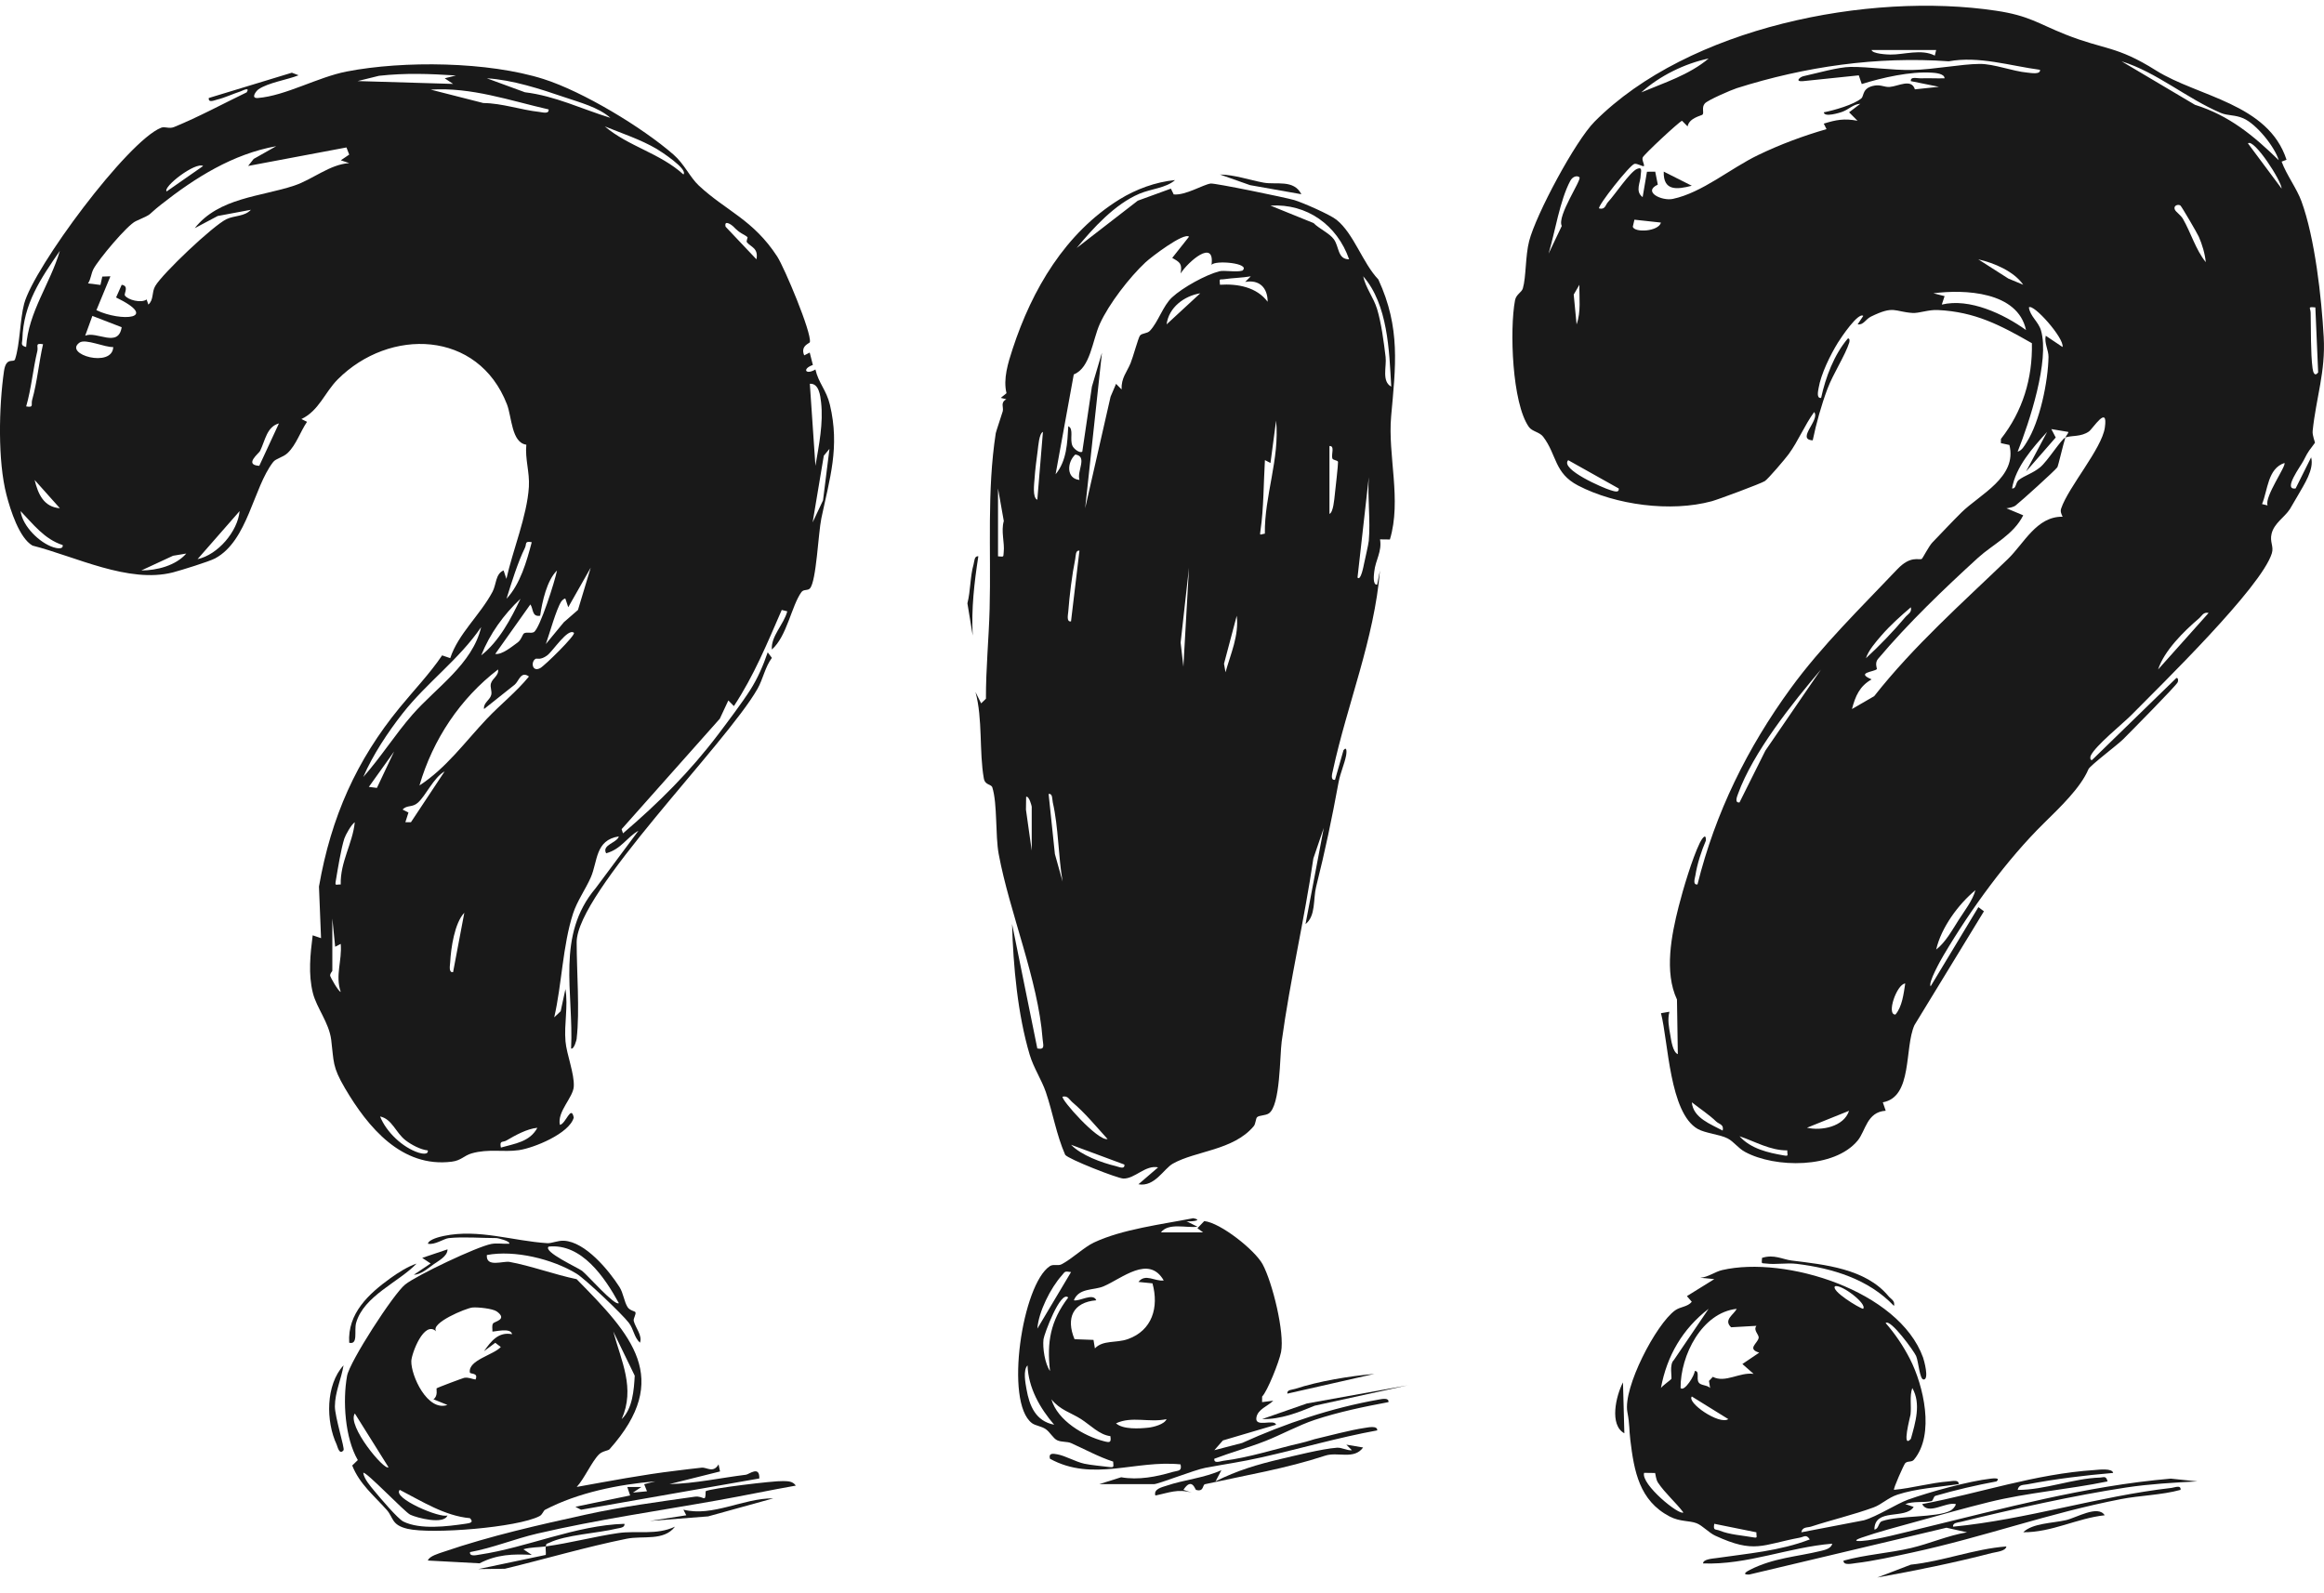 <svg width="140" height="96" viewBox="0 0 140 96" fill="none" xmlns="http://www.w3.org/2000/svg">
<g clip-path="url(#clip0_282_1730)">
<path d="M137.743 9.626L137.447 9.738C137.741 10.539 138.359 11.351 138.64 12.123C139.455 14.352 139.851 17.935 139.983 20.314C140.1 22.405 139.523 23.967 139.316 25.966C139.288 26.246 139.474 26.653 139.453 26.682C139.122 27.152 139.103 27.079 138.758 27.768C138.606 28.073 137.491 29.551 138.291 29.43L139.225 27.556C139.418 28.286 138.797 29.196 138.436 29.837C138.362 29.968 138.008 30.578 137.944 30.677C137.618 31.177 137.002 31.516 136.843 32.157C136.719 32.654 136.988 32.915 136.858 33.338C136.227 35.393 130.188 41.265 128.404 43.075C127.895 43.592 126.208 44.945 125.944 45.542C125.91 45.617 125.902 45.821 126.027 45.794L131.105 40.853C131.23 40.825 131.22 41.032 131.188 41.105C131.091 41.322 128.343 44.098 127.91 44.534C127.577 44.87 125.902 46.128 125.81 46.348C125.338 47.469 124.088 48.654 123.12 49.607C120.92 51.773 118.748 54.741 117.076 57.568C116.905 57.858 116.14 59.213 116.303 59.429L119.181 54.657L119.514 54.909L115.327 61.77C114.712 63.149 115.233 66.097 113.423 66.418L113.597 66.926C112.457 66.999 112.396 68.129 111.909 68.722C110.502 70.427 106.924 70.384 105.127 69.409C104.695 69.176 104.455 68.792 104.074 68.594C103.607 68.352 102.722 68.281 102.272 68.023C100.567 67.052 100.502 62.765 100.059 61.049L100.568 60.962C100.443 61.432 100.538 61.891 100.619 62.359C100.67 62.654 100.763 63.398 101.074 63.517L101.022 60.224C100.245 58.569 100.689 56.333 101.125 54.618C101.392 53.568 101.939 51.732 102.398 50.786C102.455 50.669 102.78 50.081 102.765 50.645C102.496 51.265 102.235 52.075 102.134 52.738C102.105 52.92 101.953 53.329 102.259 53.29C103.335 48.961 105.264 45.058 107.873 41.475C109.76 38.884 112.115 36.602 114.291 34.304C115.105 33.445 115.596 33.771 115.77 33.675C115.821 33.646 116.203 32.896 116.408 32.687C116.981 32.094 117.577 31.454 118.162 30.875C119.254 29.798 121.533 28.751 121.049 26.811L120.535 26.701L120.538 26.448C121.848 24.78 122.448 22.803 122.403 20.679C120.489 19.586 118.988 18.79 116.734 18.68C116.169 18.652 115.602 18.882 115.213 18.857C114.098 18.78 114.113 18.39 112.711 19.075C112.381 19.235 112.259 19.6 111.907 19.542L112.245 19.034C111.942 18.797 110.912 20.333 110.717 20.646C110.259 21.39 109.694 22.535 109.552 23.394C109.523 23.566 109.416 24.02 109.706 23.974C109.971 22.74 110.492 21.359 111.316 20.396C111.443 20.369 111.425 20.56 111.398 20.648C111.167 21.39 110.426 22.53 110.09 23.421C109.726 24.383 109.409 25.521 109.2 26.532C108.179 26.481 109.672 25.281 109.286 24.828C108.702 25.634 108.337 26.563 107.748 27.369C107.548 27.642 106.514 28.862 106.311 28.99C106.074 29.14 103.513 30.094 103.115 30.202C100.653 30.87 97.33 30.432 95.069 29.257C93.618 28.504 93.795 27.408 92.961 26.314C92.743 26.027 92.298 26.004 92.102 25.726C91.083 24.284 90.936 19.839 91.266 18.095C91.335 17.729 91.667 17.621 91.738 17.377C91.939 16.694 91.885 15.426 92.118 14.523C92.536 12.91 94.897 8.497 96.059 7.328C101.712 1.639 112.565 -0.507 120.254 0.647C122.232 0.943 122.777 1.42 124.42 2.075C126.792 3.019 127.479 2.736 129.88 4.245C132.414 5.837 136.638 6.225 137.743 9.627V9.626ZM116.636 3.012H112.744C112.797 3.242 113.68 3.287 113.873 3.288C114.699 3.299 115.746 2.931 116.555 3.35L116.636 3.012ZM102.931 3.525C101.477 3.832 99.983 4.568 98.87 5.567C100.257 4.984 101.755 4.514 102.931 3.525ZM122.897 4.207C121.086 3.965 119.21 3.36 117.396 3.694C113.083 3.384 108.743 4.009 104.623 5.313C104.286 5.421 102.873 6.033 102.7 6.234C102.491 6.474 102.667 6.784 102.565 6.904C102.509 6.97 101.758 7.094 101.662 7.616L101.327 7.277C101.135 7.345 99.025 9.315 98.961 9.484C98.897 9.653 99.044 9.83 99.039 10.002C98.971 10.064 98.646 9.84 98.467 9.871C98.191 9.919 96.208 12.436 96.332 12.559C96.706 12.651 96.709 12.344 96.873 12.169C97.276 11.742 98.191 10.355 98.618 10.176C98.978 10.024 98.836 10.391 98.836 10.56C98.838 10.977 98.475 11.524 98.954 11.877L99.215 10.348L99.712 10.343L99.868 11.124C98.932 11.56 100.112 12.124 100.772 11.985C102.55 11.606 104.232 10.152 105.91 9.343C107.228 8.707 108.631 8.184 110.032 7.781L109.865 7.449C110.621 7.214 111.1 7.127 111.897 7.275L111.391 6.767L112.066 6.254C111.629 6.278 111.382 6.6 110.951 6.748C110.817 6.795 109.887 7.086 109.87 6.767C110.464 6.653 111.684 6.307 112.13 5.925C112.305 5.777 112.161 5.288 112.927 5.157C113.305 5.092 113.523 5.261 113.836 5.238C114.35 5.201 115.147 4.71 115.355 5.383L116.804 5.23L115.113 4.889C115.073 4.592 115.499 4.729 115.702 4.72C116.181 4.701 116.665 4.734 117.142 4.718C117.142 4.434 116.575 4.391 116.382 4.379C115.076 4.294 113.399 4.674 112.154 5.064L111.975 4.54L108.596 4.891C108.103 4.925 108.438 4.635 108.638 4.591C109.436 4.417 110.738 4.038 111.482 4.032C112.626 4.021 113.944 4.238 115.203 4.216C116.462 4.194 118.14 3.859 119.255 3.851C120.118 3.844 121.247 4.297 122.137 4.376C122.321 4.391 122.924 4.512 122.893 4.211L122.897 4.207ZM137.277 9.66C137.022 8.826 135.931 7.476 135.139 7.129C134.631 6.907 134.208 6.985 133.773 6.8C131.712 5.922 129.929 4.354 127.805 3.694L132.225 6.314C134.289 6.958 135.755 8.17 137.279 9.658L137.277 9.66ZM137.447 11.364C137.455 10.914 135.773 8.318 135.418 8.639L137.447 11.364ZM95.147 10.682C95.013 10.558 94.739 10.628 94.596 10.895C93.968 12.066 93.678 13.984 93.288 15.283L94.083 13.614C93.775 13.024 95.301 10.824 95.147 10.682ZM131.354 12.387C131.247 12.293 130.898 12.358 131.02 12.639C131.073 12.764 131.376 12.968 131.499 13.181C131.983 14.021 132.271 15.047 132.878 15.796C132.834 15.303 132.656 14.71 132.457 14.262C132.36 14.045 131.435 12.46 131.354 12.389V12.387ZM100.054 13.411L98.46 13.237L98.36 13.665C98.479 14.038 99.92 13.948 100.056 13.411H100.054ZM121.881 17.157C121.325 16.348 120.117 15.837 119.174 15.627L120.985 16.784L121.881 17.157ZM94.976 19.544C95.249 18.775 95.13 17.96 95.145 17.159L94.802 17.749L94.975 19.544H94.976ZM122.049 19.886C121.55 17.558 118.343 17.427 116.469 17.672L117.144 17.843L116.976 18.352C118.645 17.95 120.687 18.91 122.049 19.886ZM124.25 20.907C124.364 20.379 122.479 18.262 122.222 18.523C122.296 19.061 122.797 19.377 122.953 19.915C123.477 21.724 122.249 25.448 121.545 27.215C121.809 27.144 121.947 26.866 122.085 26.653C122.885 25.402 123.379 22.983 123.404 21.506C123.411 21.112 123.137 20.665 123.237 20.229L124.25 20.909V20.907ZM139.479 18.523C138.978 18.48 139.189 18.536 139.196 18.85C139.22 19.851 139.189 21.247 139.31 22.189C139.342 22.438 139.438 22.717 139.648 22.441L139.479 18.523ZM124.42 26.363C124.455 26.261 124.641 26.062 124.589 26.024L123.574 25.854L123.839 26.361L122.052 28.409L123.321 26.024C122.462 26.968 121.423 28.129 121.208 29.431C121.479 29.453 121.401 29.077 121.621 28.913C121.99 28.639 122.45 28.524 122.9 28.155C123.35 27.785 124.178 26.45 124.421 26.363C124.296 26.73 123.99 28.083 123.934 28.158C123.772 28.375 121.753 30.2 121.426 30.454C121.289 30.56 121.047 30.604 120.871 30.626L121.881 31.049C121.298 32.223 120.041 32.806 119.167 33.6C117.1 35.487 114.959 37.538 113.13 39.706C112.92 39.953 113.086 40.29 113.063 40.316C112.9 40.491 111.758 40.517 112.748 40.935C112.017 41.347 111.772 41.944 111.563 42.722L112.902 41.947C115.294 38.91 118.181 36.358 120.954 33.686C121.932 32.743 122.685 31.11 124.254 31.134C124.179 30.97 124.103 30.826 124.167 30.636C124.607 29.337 126.609 27.045 126.797 25.77C127.01 24.326 126.071 25.837 125.839 25.998C125.359 26.336 124.804 26.225 124.421 26.36L124.42 26.363ZM97.514 29.433L94.47 27.727C93.953 28.276 96.609 29.416 96.998 29.527C97.161 29.573 97.557 29.743 97.514 29.433ZM136.601 30.454C136.401 29.932 137.751 28.054 137.616 27.897C136.604 28.235 136.619 29.527 136.267 30.372L136.601 30.454ZM112.408 39.658C113.206 38.928 114.083 38.015 114.775 37.187C114.936 36.996 115.184 36.909 115.112 36.59C114.502 37.11 113.859 37.688 113.335 38.293C113.025 38.649 112.543 39.206 112.408 39.658ZM133.049 36.932C132.731 36.858 132.646 37.11 132.457 37.272C131.565 38.029 130.37 39.211 130.005 40.34L133.049 36.932ZM104.79 48.349L106.347 45.23L109.697 40.34C107.988 42.346 105.597 45.346 104.7 47.833C104.643 47.993 104.477 48.386 104.79 48.349ZM116.638 57.214C117.205 56.776 117.607 56.031 117.993 55.428C118.345 54.877 118.834 54.255 119.003 53.634C117.971 54.485 116.936 55.898 116.638 57.214ZM114.773 59.259C114.264 59.29 113.619 61.153 114.183 61.131C114.594 60.65 114.678 59.869 114.773 59.259ZM103.775 68.122C103.866 67.746 103.562 67.742 103.387 67.577C102.941 67.149 102.401 66.799 101.917 66.418C102.002 67.369 103.061 67.732 103.775 68.122ZM108.854 67.95C109.721 68.151 111.076 67.892 111.389 66.929L108.854 67.95ZM107.668 69.315C106.626 69.32 105.739 68.782 104.792 68.463C105.465 69.218 106.516 69.457 107.455 69.617C107.782 69.673 107.658 69.612 107.668 69.315Z" fill="#191919"/>
<path d="M34.741 62.583C34.733 62.651 34.584 63.242 34.404 63.178C34.567 59.789 33.475 56.365 35.888 53.51L38.462 50.053C37.734 50.473 37.447 51.146 36.516 51.415C36.232 50.9 37.179 50.786 37.279 50.396C35.848 50.617 36.014 51.898 35.589 52.867C35.277 53.576 34.763 54.299 34.525 55.032C33.895 56.965 33.846 59.314 33.387 61.299L33.775 60.931L34.062 59.596C34.235 60.64 33.975 61.69 34.066 62.746C34.134 63.53 34.612 64.705 34.565 65.467C34.523 66.142 33.557 66.972 33.727 67.776C34.081 67.734 34.404 66.535 34.563 67.34C34.296 68.303 32.159 69.17 31.262 69.3C30.32 69.436 29.428 69.203 28.411 69.496C27.951 69.629 27.785 69.924 27.216 69.995C24.201 70.377 22.166 67.926 20.778 65.564C20.007 64.248 20.12 63.991 19.953 62.659C19.822 61.616 19.076 60.737 18.849 59.835C18.563 58.698 18.692 57.498 18.836 56.356L19.34 56.527L19.215 53.418C19.949 49.21 21.482 45.802 24.074 42.639C24.931 41.592 25.893 40.587 26.634 39.489L27.122 39.656C27.607 38.184 28.924 37.059 29.67 35.657C29.904 35.219 29.844 34.572 30.337 34.371L30.506 34.88C30.888 33.155 31.751 31.088 31.86 29.339C31.915 28.438 31.623 27.682 31.706 26.794C30.812 26.673 30.834 25.121 30.541 24.366C28.802 19.88 23.465 19.735 20.349 22.855C19.562 23.643 19.218 24.744 18.157 25.25L18.496 25.416C18.095 26 17.843 26.811 17.32 27.302C17.042 27.563 16.623 27.623 16.455 27.839C15.249 29.395 14.934 32.583 12.958 33.645C12.602 33.836 10.888 34.367 10.413 34.49C7.741 35.17 4.555 33.534 1.956 32.873C1.154 32.409 0.626 30.721 0.394 29.832C-0.144 27.78 -0.068 24.5 0.24 22.363C0.369 21.468 0.827 21.886 0.907 21.649C1.205 20.754 1.2 19.266 1.453 18.308C2.032 16.119 7.682 8.499 9.707 7.696C9.942 7.602 10.179 7.781 10.489 7.653C11.968 7.047 13.42 6.259 14.861 5.564C15.088 5.202 14.585 5.477 14.472 5.513C14.027 5.658 13.531 5.893 13.091 5.998C12.92 6.039 12.538 6.223 12.577 5.905L17.582 4.381L17.988 4.536C17.301 4.809 16.159 4.978 15.572 5.381C15.425 5.482 15.078 5.942 15.536 5.905C17.211 5.768 19.135 4.649 20.89 4.308C24.303 3.645 29.421 3.706 32.739 4.761C35.115 5.516 38.685 7.669 40.572 9.314C41.232 9.89 41.56 10.679 42.1 11.183C43.733 12.707 45.381 13.236 46.822 15.46C47.255 16.13 48.9 20.04 48.788 20.616C48.773 20.691 48.198 20.832 48.447 21.412L48.778 21.243L48.968 21.991C48.298 22.225 48.533 22.615 49.122 22.262C49.31 23.087 49.783 23.498 49.993 24.384C50.604 26.948 49.978 28.84 49.479 31.231C49.293 32.123 49.179 35.015 48.794 35.45C48.65 35.611 48.416 35.485 48.276 35.68C47.682 36.503 47.404 38.344 46.497 39.136C46.433 38.334 47.222 37.619 47.426 36.834L47.093 36.752C46.222 38.751 45.42 40.713 44.211 42.544L43.876 42.204L43.362 43.305L37.447 49.96L37.53 50.212C39.692 48.362 41.553 46.511 43.274 44.238C43.821 43.515 44.712 42.331 45.196 41.572C45.635 40.887 45.988 40.077 46.247 39.305L46.499 39.639C46.095 40.176 45.958 40.934 45.635 41.5C43.724 44.86 34.739 53.757 34.739 56.774C34.739 58.536 34.931 60.895 34.739 62.569L34.741 62.583ZM27.465 4.548C25.871 4.444 24.428 4.391 22.832 4.567L21.545 4.885L27.296 5.056L26.79 4.718L27.465 4.548ZM36.772 7.101C36.037 6.457 34.932 6.174 34.025 5.864C32.541 5.358 30.885 4.814 29.328 4.718L31.621 5.559C33.443 5.779 35.046 6.569 36.772 7.101ZM33.049 6.593C30.697 6.056 28.408 5.245 25.944 5.4L29.115 6.208C30.235 6.217 31.401 6.626 32.479 6.742C32.665 6.762 33.088 6.895 33.049 6.593ZM41.169 10.512C41.469 10.19 39.78 9.104 39.565 8.976C38.594 8.405 37.472 8.039 36.433 7.616C37.871 8.833 39.765 9.227 41.169 10.512ZM16.634 8.809C14.027 9.281 11.768 10.698 9.714 12.317C8.773 13.058 9.313 12.818 8.181 13.326C7.67 13.554 5.925 15.644 5.629 16.212C5.48 16.5 5.48 16.815 5.303 17.076L6.052 17.169L6.162 16.665L6.651 16.648L5.807 18.69C7.31 19.402 9.656 19.222 6.993 17.923L7.332 17.159C7.799 17.229 7.453 17.694 7.523 17.803C7.699 18.076 8.513 18.281 8.832 18.044L8.937 18.351C9.277 18.052 9.125 17.623 9.352 17.234C9.792 16.479 12.816 13.607 13.643 13.205C14.108 12.978 14.731 13.055 15.113 12.641L13.115 13.014L11.731 13.749C13.188 11.903 15.707 11.857 17.727 11.183C18.844 10.81 19.861 9.905 21.037 9.828L20.531 9.658L21.037 9.315L20.871 8.884L14.947 9.999L15.281 9.576L16.638 8.809H16.634ZM12.237 10.002C11.771 9.738 9.792 11.265 10.039 11.534L12.237 10.002ZM44.162 13.636C44.1 13.571 43.602 13.203 43.711 13.662L45.569 15.625C45.697 14.952 45.25 14.899 44.998 14.602C44.939 14.534 45.057 14.313 45.029 14.289C44.755 14.06 44.638 14.13 44.162 13.636ZM1.575 20.909C1.702 18.811 3.025 17.096 3.606 15.114C2.442 16.794 1.409 18.318 1.347 20.439C1.34 20.672 1.211 20.819 1.575 20.909ZM7.33 19.716L5.565 19.034L5.132 20.226C5.829 19.932 7.129 20.987 7.33 19.714V19.716ZM6.822 20.909C6.318 20.943 5.152 20.386 4.788 20.645C3.802 21.347 6.775 22.198 6.822 20.909ZM2.592 20.74C2.083 20.655 2.32 20.863 2.249 21.153C1.986 22.244 1.89 23.404 1.577 24.488C2.064 24.57 1.856 24.381 1.937 24.095C2.245 23 2.34 21.845 2.592 20.742V20.74ZM49.122 28.066C49.333 26.825 49.607 25.501 49.462 24.233C49.418 23.844 49.333 23.077 48.785 23.126L49.122 28.066ZM15.619 28.068L16.804 25.511C16.068 25.715 15.98 26.534 15.668 27.171C15.597 27.318 14.675 28.01 15.619 28.068ZM49.968 27.045L49.626 27.459L48.954 31.475L49.58 30.147L49.968 27.045ZM3.607 30.623L2.086 28.92C2.296 29.776 2.638 30.549 3.607 30.623ZM3.775 32.842C2.672 32.484 2.003 31.586 1.24 30.795C1.355 31.703 2.386 32.714 3.22 32.976C3.369 33.024 3.824 33.137 3.777 32.842H3.775ZM11.9 33.691C13.123 33.428 14.318 32.024 14.435 30.795L11.9 33.691ZM32.034 32.67C31.58 32.583 31.741 32.77 31.621 33.012C31.193 33.88 30.799 35.15 30.513 36.078C31.343 35.194 31.729 33.822 32.032 32.671L32.034 32.67ZM11.222 33.353L10.425 33.486L8.514 34.372C9.443 34.372 10.585 34.083 11.222 33.353ZM33.954 37.502L34.817 36.752L35.585 34.204L34.232 36.588L34.062 36.078C34.024 36.026 33.861 36.166 33.809 36.247C33.502 36.728 33.105 38.185 32.882 38.806L33.956 37.504L33.954 37.502ZM32.161 38.086C32.523 37.878 33.437 34.993 33.555 34.374C32.942 34.969 32.665 36.244 32.54 37.099C32.032 37.19 32.135 36.67 31.949 36.419L29.834 39.402C30.242 39.467 30.856 38.945 31.183 38.712C31.409 38.55 31.477 38.214 31.569 38.161C31.727 38.068 32 38.178 32.161 38.086ZM28.99 39.487C30.068 38.645 30.773 37.294 31.355 36.078C30.345 37.031 29.506 38.185 28.99 39.487ZM21.883 46.817C22.939 45.632 23.797 44.26 24.841 43.065C26.271 41.427 28.464 40.017 28.986 37.783C27.658 39.735 25.719 41.117 24.254 42.985C23.369 44.112 22.45 45.499 21.883 46.817ZM34.572 38.126C34.2 37.831 33.31 39.233 32.963 39.491C32.557 39.791 32.345 39.66 32.279 39.69C31.968 39.84 32.039 40.524 32.543 40.256C32.807 40.116 34.719 38.242 34.572 38.124V38.126ZM29.159 42.724C29.105 42.353 29.499 42.199 29.59 41.877C29.655 41.65 29.509 41.412 29.573 41.185C29.665 40.861 30.061 40.711 30.003 40.338C27.719 42.087 26.076 44.56 25.269 47.326C26.871 46.292 28.027 44.686 29.323 43.316C30.156 42.436 31.098 41.7 31.865 40.762C31.374 40.404 31.261 41.047 31.002 41.257L29.159 42.722V42.724ZM22.706 47.474L23.741 45.283L22.22 47.413L22.704 47.474H22.706ZM24.755 49.542L26.787 46.476C26.117 46.859 25.665 47.918 25.183 48.357C24.834 48.676 24.536 48.48 24.25 48.777L24.606 48.959L24.42 49.54H24.755V49.542ZM20.526 53.293C20.489 51.935 21.244 50.827 21.372 49.544C21.166 49.67 20.807 50.324 20.743 50.525C20.54 51.156 20.345 52.382 20.228 53.077C20.172 53.406 20.235 53.282 20.528 53.292L20.526 53.293ZM27.294 58.575L27.971 54.998C27.384 55.611 27.164 57.127 27.12 57.976C27.11 58.163 27.01 58.62 27.294 58.575ZM20.02 55.339V58.492C20.02 58.536 19.871 58.642 19.89 58.802C19.897 58.86 20.359 59.709 20.526 59.77C20.184 58.76 20.613 57.897 20.526 56.873L20.191 57.045L20.02 55.339ZM25.771 69.317C25.332 69.273 24.773 68.971 24.431 68.707C23.829 68.241 23.621 67.422 22.897 67.272C23.271 68.213 24.262 69.148 25.215 69.452C25.364 69.499 25.821 69.61 25.771 69.317ZM32.372 67.953C31.746 68.013 31.042 68.405 30.506 68.72C30.286 68.85 30.079 68.69 30.174 69.145C31.002 68.906 31.912 68.811 32.372 67.953Z" fill="#191919"/>
<path d="M70.782 10.854C70.249 11.328 69.347 11.373 68.636 11.674C67.157 12.303 65.861 13.73 64.859 14.942L68.541 12.092L70.535 11.366L70.706 11.715C71.428 11.78 72.46 11.127 72.932 11.059C73.186 11.023 77.474 11.908 77.966 12.054C78.459 12.201 80.118 12.925 80.511 13.241C81.56 14.083 82.085 15.847 83.032 16.837C84.384 19.762 84.073 22.077 83.804 25.078C83.592 27.442 84.447 30.122 83.729 32.506L83.134 32.499C83.262 33.236 82.861 33.737 82.785 34.453C82.768 34.616 82.678 35.266 82.961 35.226L83.13 34.376C82.793 38.497 81.152 42.446 80.294 46.431C80.257 46.603 80.124 47.03 80.423 46.987L80.934 45.201C81.162 44.921 81.117 45.39 81.09 45.525C80.985 46.056 80.743 46.568 80.64 47.12C80.228 49.353 79.838 51.223 79.286 53.426C79.098 54.176 79.276 55.18 78.646 55.68L79.745 49.886L79.118 51.724C78.579 55.424 77.716 59.038 77.21 62.755C77.093 63.609 77.135 66.624 76.433 67.088C76.227 67.224 75.849 67.197 75.729 67.314C75.638 67.405 75.651 67.71 75.521 67.863C74.294 69.32 72.034 69.336 70.656 70.113C70.1 70.427 69.563 71.531 68.58 71.357L69.765 70.338C68.998 70.176 68.362 71.037 67.667 71.011C67.31 70.999 64.35 69.839 64.168 69.581C63.636 68.369 63.423 67.04 63.005 65.809C62.749 65.059 62.266 64.347 62.03 63.553C61.308 61.127 61.035 58.199 60.968 55.676L62.489 63.174C62.985 63.271 62.834 62.958 62.807 62.6C62.54 59.044 60.809 54.955 60.162 51.456C59.953 50.314 60.091 48.446 59.78 47.447C59.714 47.236 59.343 47.323 59.267 46.904C58.981 45.308 59.206 43.312 58.765 41.7L59.105 42.38L59.394 42.1C59.387 40.292 59.569 38.49 59.616 36.68C59.707 33.171 59.448 29.583 59.986 26.099C59.998 26.017 60.367 24.925 60.406 24.782C60.472 24.534 60.244 24.258 60.624 24.057L60.288 23.972L60.633 23.692C60.421 22.835 60.727 21.862 61 21.028C62.173 17.437 64.176 14.032 67.445 12.01C68.435 11.398 69.618 10.965 70.777 10.851L70.782 10.854ZM81.272 15.623C80.55 13.556 78.729 12.252 76.536 12.389L79.129 13.44C79.462 13.779 80.09 14.052 80.355 14.42C80.678 14.868 80.575 15.634 81.274 15.623H81.272ZM71.628 14.262C71.315 13.984 69.335 15.499 69.012 15.801C68.041 16.706 66.805 18.306 66.259 19.505C65.802 20.509 65.692 22.165 64.685 22.561L63.59 28.577C64.266 27.758 64.296 26.689 64.355 25.681C64.707 25.845 64.421 26.462 64.609 26.871C64.685 27.038 65.039 27.328 65.198 27.214L65.778 23.295L66.382 21.25L65.371 30.623L66.902 23.902L67.232 23.127L67.565 23.466C67.538 22.77 67.88 22.431 68.108 21.879C68.254 21.528 68.567 20.365 68.67 20.226C68.792 20.06 69.096 20.113 69.267 19.936C69.775 19.406 70.051 18.433 70.604 17.919C71.257 17.313 72.641 16.559 73.445 16.348C73.749 16.268 74.469 16.419 74.843 16.307C75.386 15.854 73.164 15.654 72.983 15.966C73.196 14.345 71.563 15.779 71.122 16.477C71.222 15.879 71.083 15.806 70.616 15.54L71.628 14.262ZM75.35 16.65C74.832 16.738 74.252 16.747 73.745 16.822C73.45 16.866 73.46 16.733 73.491 17.157C74.558 17.088 75.701 17.297 76.364 18.182C76.364 17.331 75.861 16.835 75.012 16.987L75.349 16.65H75.35ZM83.809 23.295C83.689 21.11 83.604 18.344 82.12 16.648C82.271 17.355 82.741 17.913 82.956 18.616C83.212 19.453 83.364 20.624 83.47 21.507C83.54 22.075 83.22 22.983 83.809 23.295ZM72.305 17.672C71.335 17.832 70.409 18.518 70.276 19.546L72.305 17.672ZM76.196 32.157C76.164 29.863 77.1 27.659 76.873 25.341L76.535 27.897L76.2 27.723C76.12 29.049 76.129 30.652 75.932 31.966C75.88 32.319 75.898 32.194 76.198 32.155L76.196 32.157ZM62.489 30.111L62.827 26.022C62.594 26.123 62.547 26.892 62.511 27.151C62.445 27.642 62.352 28.356 62.323 28.835C62.306 29.114 62.178 29.992 62.489 30.111ZM80.088 26.875V30.965C80.318 30.878 80.379 30.077 80.406 29.837C80.44 29.534 80.619 27.95 80.604 27.834C80.589 27.718 80.294 27.745 80.259 27.613C80.193 27.36 80.421 26.854 80.088 26.875ZM65.029 28.918C64.856 28.39 65.538 27.498 64.778 27.386C64.276 27.848 64.22 28.838 65.029 28.918ZM82.457 32.584C82.567 31.357 82.376 29.992 82.457 28.75L81.778 34.798C81.976 35.046 82.156 34.04 82.168 33.984C82.235 33.655 82.436 32.813 82.457 32.586V32.584ZM60.122 29.431V33.522C60.502 33.542 60.43 33.587 60.465 33.266C60.528 32.695 60.291 32.01 60.47 31.395L60.122 29.433V29.431ZM64.519 37.44L65.027 33.181C64.782 33.137 64.809 33.503 64.772 33.687C64.582 34.62 64.425 35.896 64.354 36.849C64.34 37.038 64.23 37.485 64.519 37.442V37.44ZM71.288 40.168L71.626 34.204L71.122 38.721L71.288 40.168ZM73.826 40.508C74.134 39.392 74.646 38.298 74.502 37.101L73.736 39.992L73.826 40.508ZM64.012 53.121C63.749 51.574 63.765 49.854 63.421 48.347C63.379 48.158 63.421 47.797 63.169 47.839L63.548 51.459L64.012 53.121ZM62.152 51.248V48.606C62.152 48.572 61.995 47.941 61.816 48.011L61.805 48.785L62.152 51.25V51.248ZM66.721 68.632C66.047 67.892 65.371 67.064 64.606 66.418C64.416 66.257 64.33 66.004 64.013 66.079C63.875 66.208 66.135 68.773 66.721 68.632ZM67.734 70.169L64.521 68.976C65.137 69.615 66.376 70.06 67.22 70.263C67.391 70.304 67.773 70.488 67.734 70.169Z" fill="#191919"/>
<path d="M113.59 79.714C114.171 80.382 114.658 81.101 115.063 81.894C115.861 83.457 116.582 86.428 115.293 87.957C115.152 88.122 114.902 88.008 114.763 88.173C114.69 88.26 114.035 89.709 114.098 89.768C115.195 89.666 116.301 89.342 117.399 89.26C117.587 89.247 118.03 89.134 117.988 89.427C116.838 89.595 115.393 89.695 114.299 90.06C113.719 90.254 113.354 90.65 112.863 90.829C111.624 91.28 110.349 91.575 109.101 91.983C108.88 92.054 108.574 91.986 108.514 92.327L112.279 91.604C113.047 91.389 114.291 90.593 114.932 90.363C116.239 89.896 118.592 89.243 119.939 89.092C120.076 89.076 120.548 89.029 120.271 89.26C119.039 89.491 117.797 89.777 116.597 90.128C116.462 90.167 116.474 90.418 116.347 90.448C115.917 90.551 115.257 90.438 114.777 90.627L115.283 90.798C114.76 91.582 112.929 90.832 112.915 92.16C113.193 92.131 113.139 91.735 113.381 91.652C114.384 91.306 116.672 91.451 117.487 91.028C117.612 90.963 117.8 90.779 117.822 90.627C117.217 90.476 116.156 91.313 115.792 90.627C119.294 89.968 122.577 88.809 126.191 88.574C126.416 88.558 127.249 88.448 127.298 88.749C125.563 88.897 123.843 89.107 122.139 89.434C121.892 89.482 121.614 89.434 121.546 89.772C123.161 89.782 124.914 89.076 126.494 89.03C126.724 89.024 126.871 88.892 126.961 89.26C124.602 89.748 122.162 89.929 119.821 90.506C118.365 90.864 116.846 91.297 115.413 91.691C114.384 91.974 113.123 92.306 112.135 92.652C111.69 92.807 111.734 92.876 112.159 92.848C113.025 92.792 114.738 92.334 115.66 92.11C120.653 90.904 125.619 89.533 130.77 89.093L132.374 89.26C130.951 89.33 129.492 89.416 128.085 89.627C124.98 90.096 121.193 90.943 118.125 91.698C117.956 91.739 117.616 91.747 117.655 91.988C122.074 91.561 126.396 90.157 130.817 89.651C131.003 89.63 131.396 89.453 131.359 89.77C130.213 90.085 128.91 90.104 127.765 90.328C123.406 91.173 119.53 92.606 115.208 93.542C114.178 93.765 112.821 94.067 111.795 94.183C111.609 94.203 111.029 94.35 111.056 94.035C112.364 93.67 113.824 93.581 115.123 93.274C116.262 93.005 117.342 92.518 118.497 92.327L117.257 92.051L105.372 94.873C104.875 94.889 105.249 94.672 105.425 94.584C106.86 93.861 108.223 93.806 109.709 93.445C109.954 93.385 110.313 93.3 110.377 93.012C107.741 93.227 105.257 94.302 102.596 94.202C102.587 93.944 103.188 93.91 103.376 93.883C105.288 93.603 107.2 93.457 109.024 92.756C108.809 92.429 108.69 92.598 108.423 92.649C106.127 93.08 105.707 93.627 103.327 92.53C102.936 92.349 102.568 91.924 102.205 91.781C101.768 91.611 101.208 91.701 100.582 91.374C98.755 90.421 98.44 88.647 98.213 86.77C98.134 86.112 98.186 85.899 98.034 85.074C97.765 83.614 99.763 79.78 100.91 78.955C101.233 78.722 101.656 78.753 101.915 78.437L101.621 78.096L103.271 77.072L102.426 76.99C102.893 76.958 103.315 76.625 103.743 76.527C107.538 75.645 114.384 77.761 115.846 81.792C115.898 81.935 116.237 83.136 115.876 83.121C115.64 83.111 115.577 82.052 115.428 81.701C115.315 81.435 113.883 79.441 113.592 79.717L113.59 79.714ZM112.235 78.86C112.509 78.575 110.946 77.379 110.546 77.498C110.266 77.764 111.997 78.816 112.235 78.86ZM100.684 83.087C100.729 82.985 100.55 82.204 100.836 81.947L102.929 78.86C101.36 80.067 100.415 81.693 100.056 83.632C100.135 83.511 100.667 83.124 100.684 83.087ZM104.623 78.862C102.533 79.085 101.225 81.659 101.24 83.632C101.464 83.893 102.113 82.835 102.088 82.611C102.416 82.588 102.169 83.053 102.332 83.3C102.457 83.491 102.858 83.447 103.017 83.632L102.951 83.205L103.183 82.959C103.931 83.351 104.792 82.666 105.638 82.78L104.963 82.187L105.976 81.502C105.22 81.27 105.887 80.943 105.942 80.615C105.978 80.409 105.599 80.166 105.807 79.886L104.284 79.973C103.809 79.525 104.435 79.226 104.623 78.862ZM115.112 86.7C115.381 85.727 115.743 84.582 115.198 83.632C115.025 84.14 115.154 84.699 115.093 85.23C115.079 85.354 114.536 87.335 115.112 86.699V86.7ZM104.115 85.506L101.917 84.144C101.596 84.512 103.575 85.877 104.115 85.506ZM99.704 88.753L99.041 88.744C98.841 89.439 101.174 91.342 101.408 91.129C100.932 90.503 100.327 89.997 99.882 89.339C99.743 89.133 99.728 88.778 99.704 88.753ZM105.807 92.327L103.269 91.814C103.191 92.252 103.338 92.119 103.607 92.23C104.181 92.466 104.961 92.516 105.594 92.627C105.92 92.685 105.797 92.62 105.807 92.327Z" fill="#191919"/>
<path d="M27.042 74.599C26.733 74.631 26.195 75.03 25.775 74.938C25.838 74.67 26.516 74.515 26.744 74.468C28.834 74.033 30.88 74.771 32.965 74.906C33.24 74.923 33.591 74.739 33.975 74.759C35.255 74.827 36.662 76.52 37.316 77.544C37.555 77.916 37.596 78.429 37.807 78.759C37.936 78.962 38.242 79.003 38.274 79.059C38.343 79.179 38.137 79.439 38.178 79.596C38.284 80.01 38.714 80.476 38.55 80.902C38.188 80.566 38.184 80.099 37.88 79.702C37.474 79.172 35.264 77.069 34.728 76.741C33.278 75.857 30.995 75.303 29.328 75.62C29.267 76.39 30.305 75.968 30.689 76.034C31.915 76.249 33.465 76.816 34.736 77.074C38.046 80.438 40.528 83.049 36.718 87.323C36.636 87.413 36.303 87.423 36.091 87.626C35.665 88.035 35.196 89.107 34.743 89.593C36.712 89.24 38.711 88.855 40.689 88.62C41.217 88.556 41.745 88.485 42.269 88.432C42.586 88.4 42.961 88.785 43.288 88.234L43.376 88.66L40.328 89.422C41.871 89.388 43.411 89.046 44.936 88.858C45.129 88.834 45.77 88.287 45.741 89.083L35.002 90.967L34.662 90.789L37.959 90.106L37.79 89.598H38.635L38.129 89.935L38.976 89.855L38.806 89.427L39.481 89.257C37.259 89.443 34.827 89.93 32.841 90.967C32.726 91.026 32.692 91.251 32.501 91.352C31.183 92.042 25.983 92.455 24.545 92.115C23.57 91.885 23.711 91.444 23.298 90.978C22.538 90.123 21.655 89.414 21.218 88.301L21.555 87.975C20.778 86.641 20.636 84.404 20.907 82.903C21.063 82.046 23.701 77.96 24.408 77.396C25.115 76.832 28.731 75.117 29.597 74.953C29.942 74.887 30.33 74.962 30.682 74.938C30.731 74.766 29.963 74.599 29.922 74.599C29.019 74.599 27.914 74.51 27.046 74.599H27.042ZM37.279 78.517C36.43 76.965 35.037 74.904 33.051 75.112C32.694 75.42 34.806 76.376 35.066 76.574C35.374 76.808 37.053 78.729 37.281 78.517H37.279ZM29.704 79.743C29.777 79.62 30.604 79.511 29.927 79.02C29.685 78.845 28.767 78.751 28.455 78.783C28.069 78.824 25.887 79.726 26.279 80.222C25.547 79.526 24.794 81.556 24.778 82.006C24.75 82.874 25.748 85.074 26.954 84.653L26.11 84.312C26.404 84.115 26.273 83.675 26.301 83.653C26.372 83.598 27.875 83.037 27.961 83.02C28.22 82.973 28.406 83.085 28.646 83.121C28.841 82.693 28.322 82.809 28.305 82.697C28.191 81.95 29.736 81.643 30.168 81.161L29.836 80.907L29.156 81.415C29.577 80.817 30.025 80.227 30.846 80.392C30.787 79.958 29.701 80.273 29.663 80.224C29.675 80.067 29.616 79.889 29.702 79.743H29.704ZM37.45 85.507C38.107 84.883 38.19 83.747 38.237 82.891L36.943 80.225C37.428 82.025 38.278 83.641 37.45 85.507ZM23.403 88.405L21.376 85.168C20.877 85.886 23.173 88.652 23.403 88.405ZM26.958 91.304C26.748 91.889 25.105 91.454 24.711 91.265C24.376 91.103 22.009 88.604 21.883 88.746C21.937 89.121 22.323 89.557 22.564 89.849C22.878 90.23 23.959 91.51 24.299 91.679C25.313 92.182 26.951 91.972 28.056 91.81C28.286 91.776 28.57 91.742 28.311 91.476C26.788 91.337 25.435 90.466 24.083 89.77C23.592 90.259 26.553 91.514 26.958 91.306V91.304Z" fill="#191919"/>
<path d="M66.213 89.428L67.54 89.01C68.577 89.192 69.648 88.984 70.648 88.689C70.959 88.597 71.215 88.666 71.118 88.234C68.403 87.953 65.821 89.308 63.249 87.894C63.156 87.532 63.447 87.585 63.68 87.626C64.176 87.711 64.79 88.079 65.322 88.194C65.724 88.281 66.367 88.335 66.819 88.393C67.152 88.436 67.064 88.355 67.058 88.067C66.181 87.781 65.362 87.328 64.525 86.953C64.283 86.845 63.951 86.907 63.682 86.779C63.443 86.666 63.247 86.281 62.993 86.109C62.726 85.928 62.376 85.906 62.166 85.749C60.498 84.497 61.584 77.372 63.247 76.288C63.465 76.147 63.729 76.296 63.956 76.175C64.612 75.828 65.296 75.153 65.892 74.87C67.594 74.064 70.017 73.767 71.88 73.402C72.584 73.547 71.567 73.632 71.46 73.576L72.135 73.914C71.481 74.006 70.394 73.653 69.937 74.255H72.474L72.134 74.004L72.545 73.575C73.513 73.668 75.597 75.316 76.064 76.181C76.646 77.26 77.398 80.278 77.173 81.461C77.059 82.056 76.342 83.844 76.032 84.145L76.029 84.483L76.704 84.398C76.379 84.725 75.765 84.907 75.685 85.419C75.587 86.046 76.765 85.472 76.873 85.845L73.67 86.791L73.152 87.38L74.827 86.944C77.425 85.766 80.234 84.824 83.064 84.328C83.234 84.299 83.687 84.193 83.641 84.483C82.145 84.764 80.651 85.073 79.201 85.552C78.234 85.872 77.159 86.46 76.234 86.823C75.228 87.219 74.161 87.51 73.152 87.895C73.115 88.209 73.511 88.042 73.695 88.018C75.276 87.822 76.838 87.297 78.389 86.942C78.782 86.852 79.071 86.743 79.201 86.712C80.145 86.493 81.291 86.174 82.222 86.036C82.398 86.01 82.995 85.877 82.965 86.186C80.64 86.61 78.347 87.28 76.025 87.805C74.739 88.096 73.834 88.211 72.599 88.444C71.963 88.563 69.775 89.426 69.513 89.426H66.213V89.428ZM70.105 77.154C69.206 75.587 67.591 77.034 66.477 77.507C65.876 77.761 64.997 77.587 64.69 78.347C65.034 78.43 65.851 77.876 66.042 78.347C64.635 78.461 64.2 79.419 64.731 80.692L65.873 80.733L65.958 81.245C66.45 80.728 67.23 80.939 67.942 80.687C69.411 80.166 69.824 78.77 69.426 77.326L68.582 77.241C69 76.706 69.577 77.227 70.103 77.152L70.105 77.154ZM64.521 76.646C64.097 76.579 64.168 76.624 63.961 76.854C63.296 77.595 62.562 79.037 62.492 80.053L64.521 76.646ZM64.352 78.18C63.885 77.72 62.895 80.406 62.861 80.696C62.8 81.21 62.944 82.165 63.254 82.608C63.056 80.868 63.274 79.598 64.352 78.178V78.18ZM63.506 85.847C62.645 84.846 61.948 83.627 61.9 82.269C61.618 82.55 61.775 83.351 61.836 83.695C62.014 84.71 62.388 85.63 63.506 85.845V85.847ZM66.89 86.532C66.235 86.458 65.685 85.865 65.118 85.502C64.519 85.119 63.86 84.962 63.338 84.314C63.706 85.599 65.293 86.527 66.501 86.838C66.863 86.932 66.948 86.922 66.89 86.532ZM70.274 85.509C69.228 85.734 68.184 85.311 67.23 85.761C67.651 86.141 68.64 86.08 69.179 86.022C69.469 85.991 70.154 85.824 70.274 85.507V85.509Z" fill="#191919"/>
<path d="M32.88 93.177C32.447 93.237 31.971 93.218 31.528 93.349L32.034 93.687C30.892 93.624 29.922 93.661 28.89 94.195L25.775 94.028C25.851 93.762 26.453 93.597 26.699 93.511C29.565 92.528 32.518 91.872 35.293 91.26C37.464 90.781 39.623 90.499 41.843 90.183C42.416 90.101 42.499 90.609 42.509 89.852C42.768 89.685 46.601 89.219 47.181 89.24C47.474 89.25 47.748 89.24 47.941 89.513C46.376 89.789 44.807 90.121 43.239 90.399C39.65 91.038 36.003 91.558 32.369 92.403C31.003 92.72 29.697 93.267 28.315 93.52C28.271 93.815 28.711 93.697 28.887 93.671C31.763 93.245 34.667 91.902 37.617 91.815C37.658 92.056 37.318 92.064 37.147 92.105C36.017 92.383 34.071 92.475 33.086 92.959C32.919 93.041 32.92 92.968 32.88 93.177C34.364 92.971 35.836 92.576 37.24 92.373C38.359 92.211 39.552 92.516 40.663 91.986C39.986 92.872 38.736 92.516 37.755 92.714C35.31 93.208 32.843 93.936 30.411 94.524L28.821 94.542L32.878 93.689C32.902 93.525 32.849 93.327 32.878 93.177H32.88Z" fill="#191919"/>
<path d="M82.118 87.213C81.57 87.975 80.591 87.459 79.829 87.709C77.469 88.487 75.035 88.891 72.587 89.429C72.435 89.463 72.533 89.91 72.051 89.772C71.995 89.757 71.805 88.981 71.291 89.767L71.797 89.937C70.941 89.69 70.418 89.947 69.599 90.109C69.481 89.709 70.017 89.606 70.276 89.518C71.311 89.163 72.557 89.054 73.58 88.582L73.228 89.254C74.528 88.601 75.745 88.24 77.151 87.91C77.873 87.742 79.653 87.292 80.53 87.231C80.839 87.208 81.13 87.406 81.442 87.384L81.105 87.046L82.118 87.217V87.213Z" fill="#191919"/>
<path d="M114.096 78.689C112.572 77.075 110.398 76.417 108.24 76.153C107.631 76.078 106.973 76.208 106.396 76.133C106.09 76.094 106.122 76.192 106.146 75.792C106.868 75.56 107.381 75.884 107.931 75.952C109.904 76.198 112.382 76.433 113.76 78.093C113.919 78.284 114.171 78.369 114.096 78.689Z" fill="#191919"/>
<path d="M120.866 93.179C120.829 93.471 120.23 93.512 119.992 93.575C117.731 94.164 115.384 94.636 113.085 95.051L115.107 94.277C117.064 94.071 118.909 93.329 120.866 93.179Z" fill="#191919"/>
<path d="M84.826 83.464L79.2 84.698C78.181 85.119 77.154 85.526 76.027 85.506L78.728 84.565L84.824 83.466L84.826 83.464Z" fill="#191919"/>
<path d="M46.585 90.281L42.66 91.367L39.142 91.642L41.342 91.301L41.169 90.963C42.939 91.41 44.763 90.266 46.584 90.281H46.585Z" fill="#191919"/>
<path d="M20.697 87.38C20.438 87.701 20.333 87.154 20.281 87.041C19.626 85.642 19.614 83.448 20.695 82.267C20.56 83.096 20.178 83.879 20.174 84.739C20.172 85.371 20.78 87.275 20.695 87.379L20.697 87.38Z" fill="#191919"/>
<path d="M25.096 76.135C24.02 77.26 21.915 78.076 21.453 79.707C21.32 80.176 21.594 81.038 21.037 80.906C20.924 79.136 22.217 77.955 23.518 77.016C23.97 76.69 24.567 76.31 25.096 76.136V76.135Z" fill="#191919"/>
<path d="M126.789 91.301C125.129 91.475 123.602 92.339 121.882 92.323C122.44 91.776 123.646 91.78 124.455 91.594C125.09 91.449 126.386 90.66 126.789 91.301Z" fill="#191919"/>
<path d="M78.396 11.703L75.305 11.155L73.489 10.514C74.393 10.532 75.252 10.846 76.129 11.006C76.883 11.144 77.937 10.797 78.396 11.703Z" fill="#191919"/>
<path d="M82.795 82.782L77.552 83.972C77.511 83.727 77.844 83.742 78.022 83.684C79.465 83.212 81.293 82.915 82.795 82.782Z" fill="#191919"/>
<path d="M58.597 38.293L58.278 36.351C58.474 35.578 58.433 34.77 58.651 33.997C58.7 33.822 58.69 33.481 58.936 33.52C58.69 35.104 58.509 36.68 58.597 38.291V38.293Z" fill="#191919"/>
<path d="M97.853 86.36C96.932 85.867 97.35 84.088 97.77 83.293L97.853 86.36Z" fill="#191919"/>
<path d="M26.958 75.281C26.965 75.698 26.393 75.981 26.093 76.198C25.756 76.441 25.359 76.792 24.927 76.811L25.941 76.129L25.435 75.792L26.956 75.279L26.958 75.281Z" fill="#191919"/>
<path d="M101.915 11.192C101.032 11.42 100.19 11.529 100.225 10.341L101.915 11.192Z" fill="#191919"/>
</g>
<defs>
<clipPath id="clip0_282_1730">
<rect width="140" height="94.706" fill="white" transform="translate(0 0.345)"/>
</clipPath>
</defs>
</svg>

